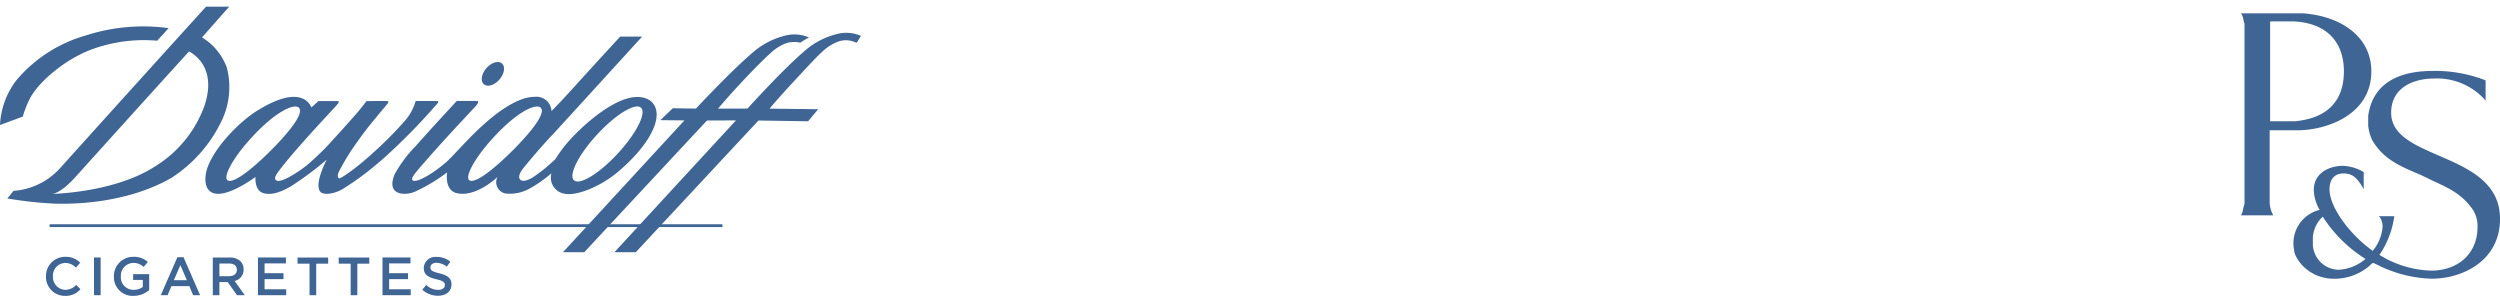 <svg xmlns="http://www.w3.org/2000/svg" width="374.85" height="44.36" viewBox="0 0 374.85 44.36">
  <g id="loga" transform="translate(-737 -72)">
    <g id="ps-logo" transform="translate(-4 3)">
      <path id="pslogo" d="M690.183,282.326a6.81,6.81,0,0,1-3.979,1.619,3.915,3.915,0,0,1-3.777-2.9,3.48,3.48,0,0,1-.135-.742v-1.214a4.617,4.617,0,0,1,1.484-3.1A20.538,20.538,0,0,0,690.183,282.326Zm18.008-26.777a20.811,20.811,0,0,0-7.891-1.416c-3.575,0-8.9.877-9.712,6.745v1.484a6.746,6.746,0,0,0,.607,2.158c2.023,3.507,5.531,4.317,8.229,5.666,2.091,1.079,4.586,1.821,6.475,4.249a4.481,4.481,0,0,1,1.079,3.1c0,4.047-2.968,6.542-6.947,6.542a15.478,15.478,0,0,1-7.756-2.361,13.544,13.544,0,0,0,2.226-5.8h-2.361c.472.27.607,1.214.607,1.551a6.394,6.394,0,0,1-1.484,3.642c-3.237-2.293-6.475-6.407-6.475-9.24,0-1.214.54-2.361,2.091-2.361,1.282,0,2.023.54,3.035,2.361v-2.563a6.64,6.64,0,0,0-3.1-.944c-1.888,0-4.384.944-4.384,3.642a6.352,6.352,0,0,0,.877,2.968,5.138,5.138,0,0,0-3.844,5.935c0,1.214,2.108,4.553,6.34,4.384a8.059,8.059,0,0,0,4.586-1.619c.337-.2.742-.742.944-.742.135,0,1.349.674,2.091.944a19.1,19.1,0,0,0,6.677,1.416c4.654,0,10.252-2.7,10.252-8.97,0-10.185-16.322-8.633-16.322-15.918,0-3.912,3.575-5.126,6.407-5.126a9.681,9.681,0,0,1,7.756,3.3Zm-28.665-8.836c5.463.337,7.419,3.71,7.419,7.487,0,2.9-1.079,5.935-5.126,7.082a13.971,13.971,0,0,1-2.158.4h-3.777V246.714Zm1.349-1.214H671.5c.4.472.337,1.079.54,1.551V274.1c-.2.4-.2,1.214-.54,1.686h4.856a4.4,4.4,0,0,1-.54-1.754V263.036h4.114c4.384,0,11.129-2.293,11.129-8.836C691.06,249.142,686.743,245.972,680.875,245.5Z" transform="translate(405.5 -174.5)" fill="#3f6595"/>
    </g>
    <g id="davidoff-logo" transform="translate(712.962 -13.67)">
      <rect id="Rectangle_216" data-name="Rectangle 216" width="100.883" height="0.42" transform="translate(31.479 119.295)" fill="#3f6595"/>
      <g id="Group_331" data-name="Group 331" transform="translate(24.038 86.67)">
        <path id="Path_238" data-name="Path 238" d="M120.131,101.806c-.883-.756-3.841,1.073-6.606,4.085s-4.291,6.066-3.407,6.822,3.841-1.075,6.606-4.086,4.291-6.065,3.407-6.82m-15.106-.052c-.8-.534-3.647.75-7.412,4.987-2.447,2.753-3.832,5.364-3.239,5.923.411.387,1.882.026,5.782-3.7,2.1-2,6.184-6.329,4.87-7.209m17.067,2.976c-1.064,2.768-3.838,5.385-5.337,6.654-2.781,2.356-6.255,3.634-7.939,3.348a2.438,2.438,0,0,1-2.095-3.083,19.3,19.3,0,0,1-3.306,2.309,6.023,6.023,0,0,1-3.293.747,1.71,1.71,0,0,1-1.49-2.5s-3.2,3.1-6.105,2.424c-1.886-.437-1.455-3.016-1.449-3.111a25.864,25.864,0,0,1-4.9,2.926c-1.592.614-4.292.45-2.946-2.692a19.36,19.36,0,0,1,3.116-4.162c2.366-2.679,5.439-5.976,6.177-6.786h3.016c.467,0-.018.6-.164.764-.762.83-3.291,3.5-5.551,6.014-1.7,1.889-3.317,3.748-3.638,4.2-.183.26-.516.732-.272.928.479.379,2.551-.644,4.877-2.6,1.13-.949,3.58-3.914,6.3-6.248,1.951-1.678,4.759-3.673,7.073-3.673a2.272,2.272,0,0,1,2.566,2.131c1.785-1.8,3.447-3.686,5.151-5.554,1.686-1.855,3.448-3.763,5.141-5.608h3.293s-12.153,13.324-12.89,14.123c-.41.444-.83.885-1.24,1.33-.37.4-2.089,2.295-3.757,4.372,0,0-.995,1.211-.3,1.688.583.4,1.853-.444,1.853-.444a24.1,24.1,0,0,0,3.331-2.71,20.817,20.817,0,0,1,3.013-3.758c2.863-2.881,6.511-5.515,9.192-5.551,2.341-.033,3.684,1.641,2.585,4.517M99.3,95.189c-.538-.47-1.583-.153-2.333.706s-.92,1.938-.38,2.408,1.584.154,2.332-.706.92-1.938.38-2.408m49.962-4.343a11.453,11.453,0,0,0-4.6,2.483c-3.406,2.913-8.542,8.618-8.542,8.618l-4.414.012c.032-.052,1.449-1.723,3.235-3.648,1.752-1.886,3.867-4.022,4.511-4.559a7.039,7.039,0,0,1,2.5-1.615,3.967,3.967,0,0,1,2.083-.064,11.075,11.075,0,0,1,1.307-.779l0,0a5.486,5.486,0,0,0-3.875-.2,11.456,11.456,0,0,0-4.6,2.483c-3.406,2.913-8.477,8.373-8.477,8.373l-3.479-.048-1.858,1.783,3.606.039L108.45,123.482h3.2s18.058-19.4,18.4-19.743l4.336-.017-18.219,19.761h3.206s18.056-19.4,18.4-19.743l7.428.116,1.513-1.81-7.288-.085c.032-.052,1.449-1.723,3.235-3.648,1.751-1.886,3.932-4.268,4.578-4.8a7.032,7.032,0,0,1,2.5-1.614,3.35,3.35,0,0,1,2.422.067c.183.078.3.147.382.041l.587-.955a5.476,5.476,0,0,0-3.874-.2M63.9,108.966c2.1-2,6.185-6.329,4.871-7.21-.8-.532-3.647.75-7.412,4.987-2.447,2.753-3.832,5.364-3.239,5.924.411.387,1.881.025,5.781-3.7m17.173.847a42.752,42.752,0,0,1-5.731,4.249c-1.642.875-2.944.78-3.287.346-.914-1.163.807-4.465.958-4.791a47.182,47.182,0,0,1-5.4,4.012c-2.044,1.2-3.394,1.284-4.254.933-1.185-.483-1.014-2.367-1.017-2.358s-3.906,2.917-6.063,2.486c-1.813-.363-1.539-2.675-1.186-3.734,1.085-3.261,4.919-7.044,7.32-8.57,7.093-4.506,8.256-.676,8.311-.606l1.062-.956h2.832c.3,0,.209.244.144.327-.173.216-.36.423-.547.63-.442.483-6.245,6.638-8.439,9.617-.612.831-.609,1.2-.22,1.358.8.321,3.435-1.458,4.526-2.337a40.025,40.025,0,0,0,4.085-4.017c1.114-1.21,2.211-2.441,3.3-3.68.515-.587.985-1.214,1.54-1.9l2.95-.01c.556,0,.206.377.1.513-.415.509-.853,1-1.265,1.516-.31.393-1.7,1.992-2.956,3.78a36.264,36.264,0,0,0-3,4.81c-.231.535-.181.8.039.985.145.118,2.506-1.445,5.116-3.847a56.942,56.942,0,0,0,4.5-4.5,7.777,7.777,0,0,0,1.869-3.261h3.144c.519,0,.072.448-.138.67a91.188,91.188,0,0,1-8.271,8.337M52.385,93.382c-.189.194-9.415,10.367-16.974,18.766-2.454,2.728-3.638,2.6-3.638,2.6s9.485-.143,15.637-4.206a17.71,17.71,0,0,0,7.3-9.051c1.561-4.725-.528-7.107-2.321-8.113m5.66,2.421a11.662,11.662,0,0,1-.908,8.25,20.865,20.865,0,0,1-7.337,8.252c-7.578,4.4-16.957,3.924-17.79,3.893a58.383,58.383,0,0,1-6.874-.77l.925-1.139a10.378,10.378,0,0,0,7.063-3.493c9.266-10.3,21.808-24.127,21.808-24.127h3.484c-1.1,1.205-4.091,4.617-4.091,4.617A8.8,8.8,0,0,1,58.045,95.8m-30.58,7.35-3.426,1.265a11.894,11.894,0,0,1,2.486-6.749A21.187,21.187,0,0,1,36.9,90.987a28.092,28.092,0,0,1,12.42-1.1l-1.718,1.889a22.646,22.646,0,0,0-10.1,1.411c-4.141,1.628-7.935,5.092-9.021,7.338a14.552,14.552,0,0,0-1.023,2.625" transform="translate(-24.038 -86.67)" fill="#3f6595"/>
        <path id="Path_239" data-name="Path 239" d="M43.807,197.138v-.016a2.862,2.862,0,0,1,2.917-2.925,2.948,2.948,0,0,1,2.214.881l-.638.735a2.25,2.25,0,0,0-1.584-.7,1.9,1.9,0,0,0-1.867,2v.016a1.913,1.913,0,0,0,1.867,2.012,2.218,2.218,0,0,0,1.624-.735l.638.646a2.919,2.919,0,0,1-2.3,1,2.845,2.845,0,0,1-2.877-2.909" transform="translate(-36.911 -156.688)" fill="#3f6595"/>
      </g>
      <rect id="Rectangle_217" data-name="Rectangle 217" width="0.994" height="5.656" transform="translate(38.134 124.276)" fill="#3f6595"/>
      <path id="Path_240" data-name="Path 240" d="M72.994,197.138v-.016a2.882,2.882,0,0,1,2.917-2.925,3.054,3.054,0,0,1,2.174.768l-.63.751a2.216,2.216,0,0,0-1.584-.606,1.913,1.913,0,0,0-1.834,2v.016a1.889,1.889,0,0,0,1.923,2.02,2.31,2.31,0,0,0,1.366-.428v-1.058H75.879v-.865h2.408v2.376a3.607,3.607,0,0,1-2.36.881,2.807,2.807,0,0,1-2.933-2.909" transform="translate(-31.878 -70.018)" fill="#3f6595"/>
      <path id="Path_241" data-name="Path 241" d="M97.058,197.809l-.978-2.263-.97,2.263Zm-1.422-3.45h.921l2.489,5.7H98l-.574-1.366H94.747l-.582,1.366H93.147Z" transform="translate(-45.001 -70.123)" fill="#3f6595"/>
      <path id="Path_242" data-name="Path 242" d="M117.948,197.279c.711,0,1.163-.372,1.163-.945v-.016c0-.606-.436-.937-1.171-.937h-1.447v1.9Zm-2.448-2.8h2.521a2.277,2.277,0,0,1,1.632.566,1.708,1.708,0,0,1,.469,1.22v.016a1.7,1.7,0,0,1-1.349,1.713l1.527,2.142h-1.172l-1.39-1.972h-1.245v1.972H115.5Z" transform="translate(-59.557 -70.199)" fill="#3f6595"/>
      <path id="Path_243" data-name="Path 243" d="M134.912,194.475h4.194v.889h-3.2v1.471h2.836v.889h-2.836v1.519h3.24v.889h-4.234Z" transform="translate(-72.197 -70.199)" fill="#3f6595"/>
      <path id="Path_244" data-name="Path 244" d="M153.731,195.4h-1.794v-.921h4.59v.921h-1.794v4.735h-1Z" transform="translate(-83.283 -70.199)" fill="#3f6595"/>
      <path id="Path_245" data-name="Path 245" d="M171.406,195.4h-1.794v-.921h4.59v.921h-1.794v4.735h-1Z" transform="translate(-94.792 -70.199)" fill="#3f6595"/>
      <path id="Path_246" data-name="Path 246" d="M188.445,194.475h4.194v.889h-3.2v1.471h2.836v.889h-2.836v1.519h3.24v.889h-4.234Z" transform="translate(-107.056 -70.199)" fill="#3f6595"/>
      <path id="Path_247" data-name="Path 247" d="M205.54,199.156l.6-.711a2.6,2.6,0,0,0,1.786.735c.614,0,1-.283,1-.711v-.016c0-.4-.226-.622-1.277-.865-1.2-.291-1.883-.646-1.883-1.689v-.016a1.73,1.73,0,0,1,1.931-1.64,3.134,3.134,0,0,1,2.053.711l-.533.751a2.569,2.569,0,0,0-1.535-.582c-.582,0-.921.3-.921.671v.016c0,.436.258.63,1.341.889,1.2.291,1.818.719,1.818,1.657v.016c0,1.058-.832,1.689-2.02,1.689a3.486,3.486,0,0,1-2.36-.905" transform="translate(-118.187 -70.048)" fill="#3f6595"/>
    </g>
  </g>
</svg>
